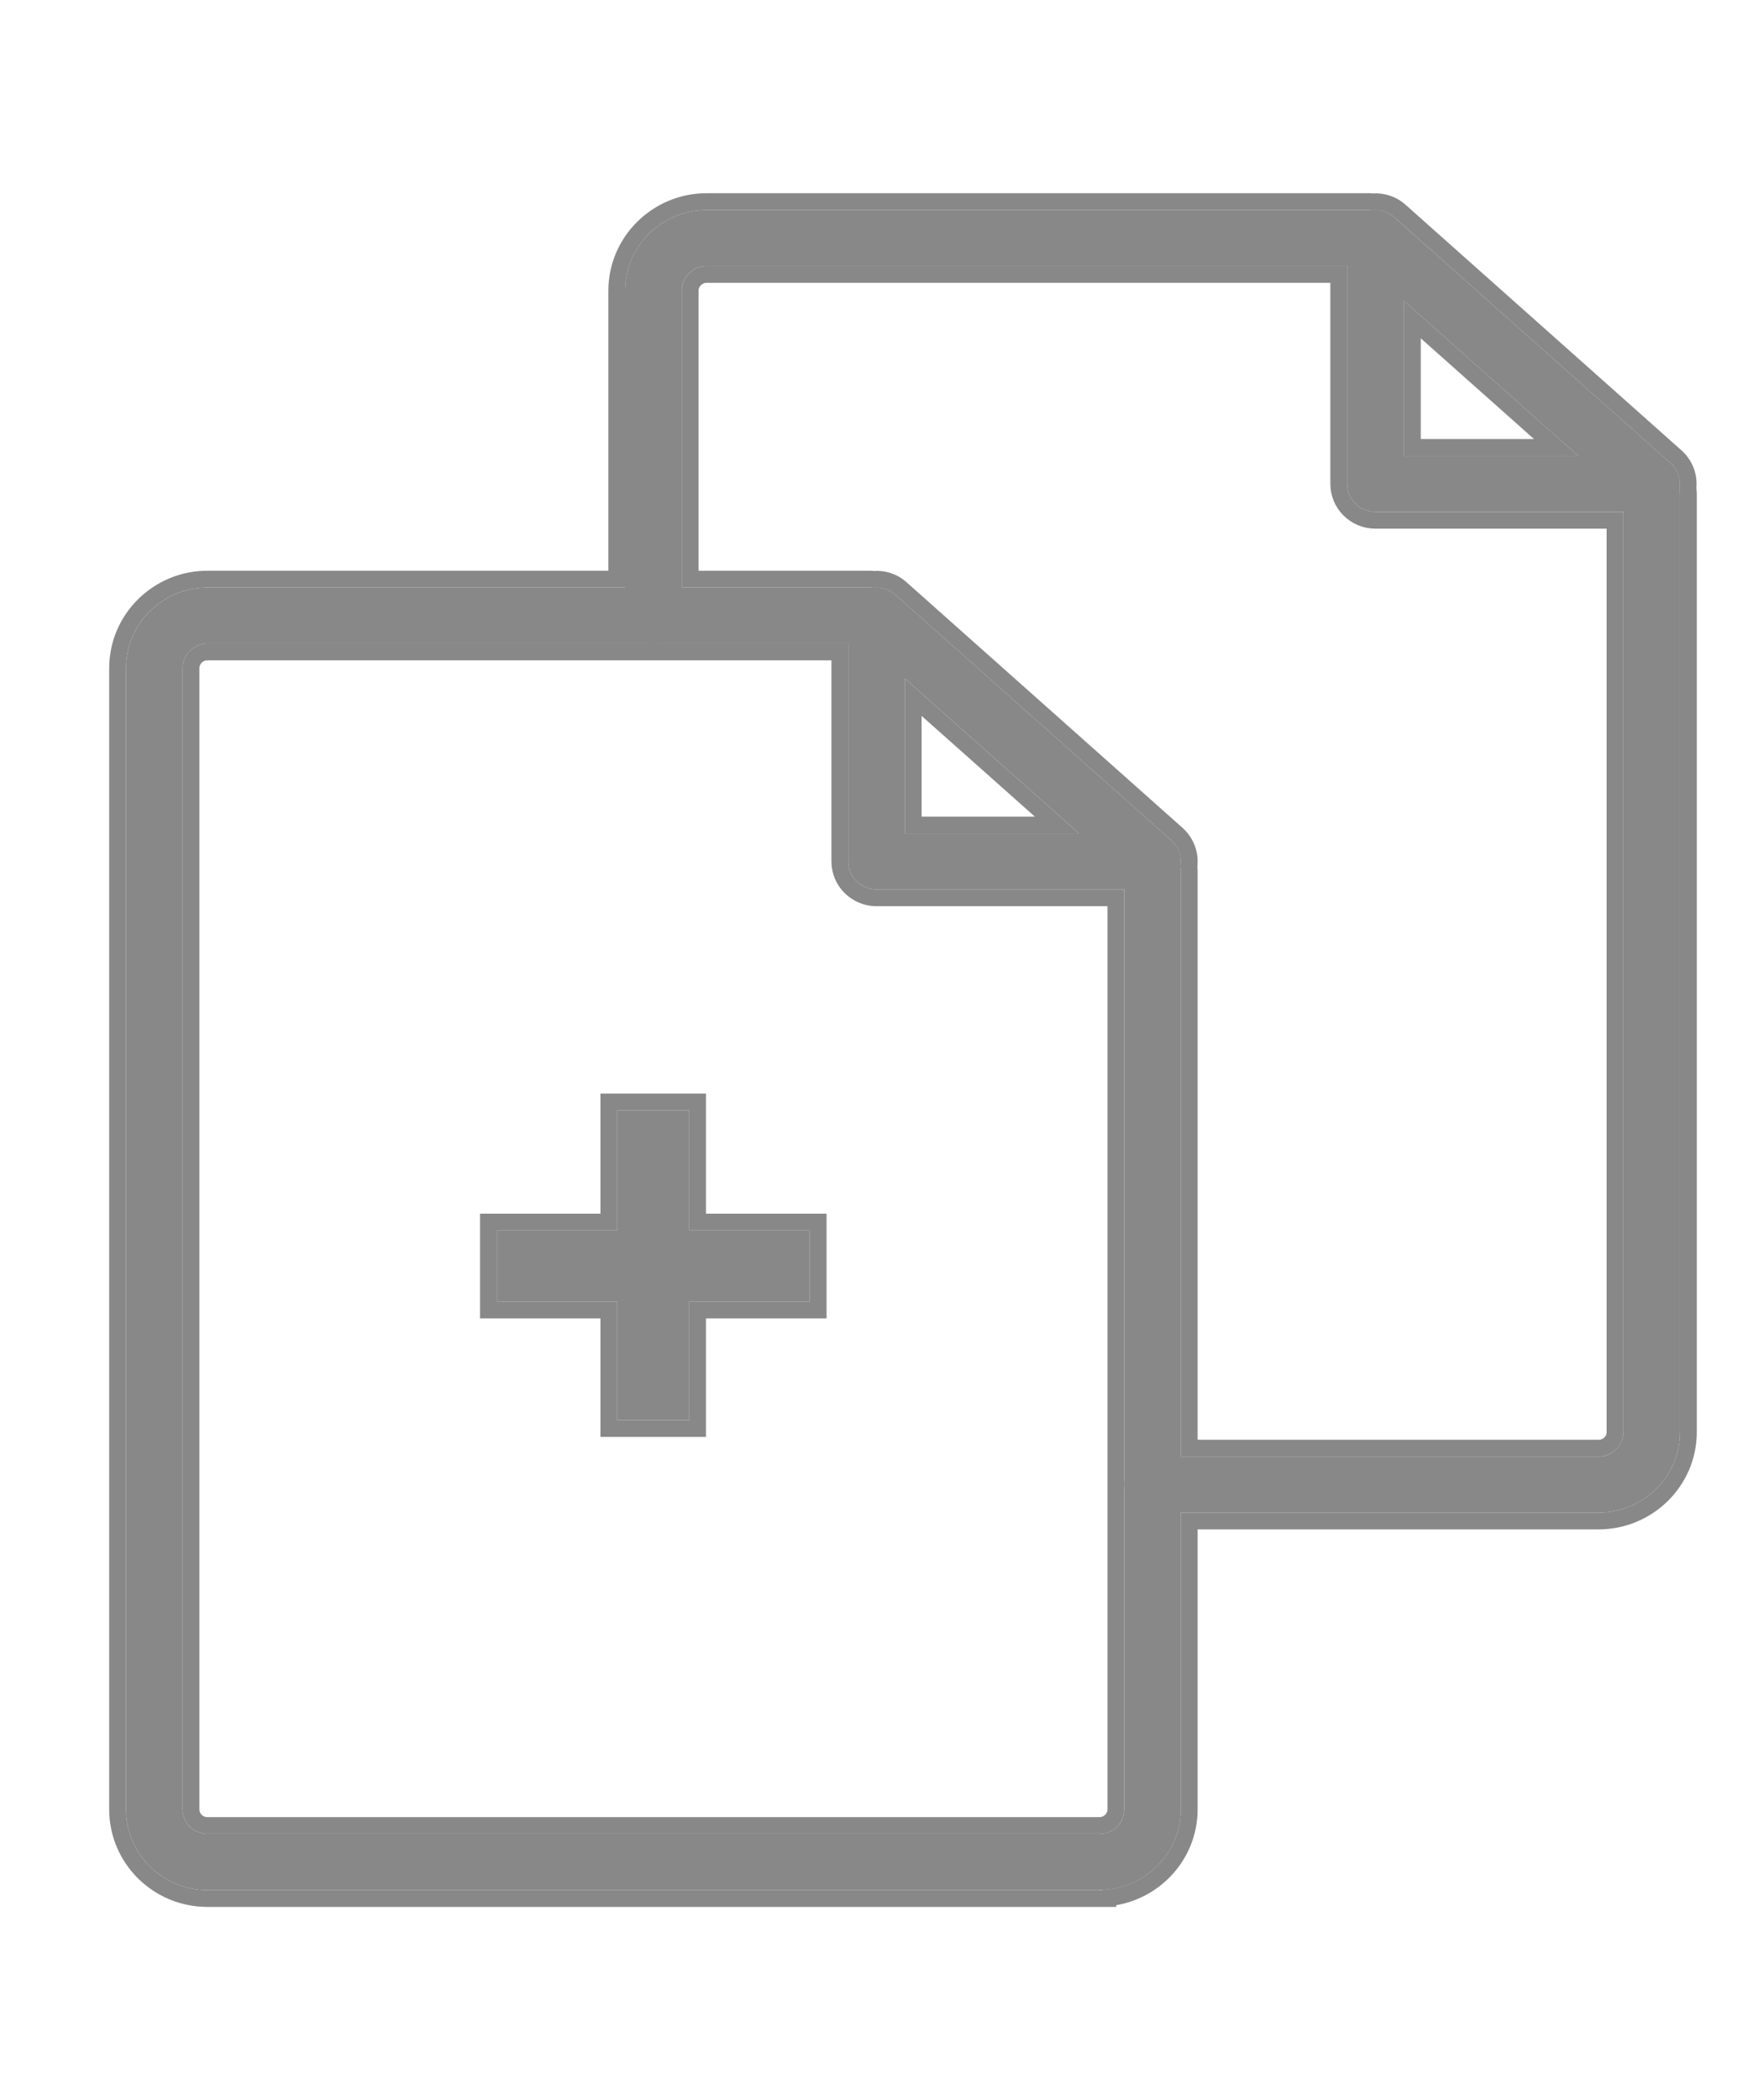 <svg width="42" height="50" viewBox="0 0 42 50" fill="none" xmlns="http://www.w3.org/2000/svg">
<path d="M26.176 45H4.939C3.867 45 3 44.136 3 43.081V15.908C3 14.847 3.873 13.988 4.939 13.988H20.703C21.074 13.988 21.376 14.287 21.376 14.655C21.376 15.023 21.074 15.321 20.703 15.321H4.939C4.611 15.321 4.347 15.588 4.347 15.908V43.075C4.347 43.401 4.611 43.662 4.939 43.662H26.176C26.505 43.662 26.769 43.401 26.769 43.075V20.748C26.769 20.381 27.07 20.082 27.442 20.082C27.814 20.082 28.116 20.381 28.116 20.748V43.075C28.116 44.136 27.243 44.995 26.176 44.995V45Z" fill="#888888"/>
<path d="M27.442 21.175H20.87C20.498 21.175 20.196 20.876 20.196 20.509V14.655C20.196 14.394 20.352 14.154 20.595 14.047C20.837 13.94 21.123 13.983 21.317 14.159L27.895 20.013C28.099 20.199 28.175 20.487 28.073 20.748C27.97 21.004 27.722 21.175 27.442 21.175ZM21.543 19.842H25.691L21.543 16.153V19.842Z" fill="#888888"/>
<path d="M15.558 15.321C15.186 15.321 14.884 15.023 14.884 14.655V6.919C14.884 5.864 15.757 5 16.824 5H32.587C32.959 5 33.261 5.299 33.261 5.666C33.261 6.034 32.959 6.333 32.587 6.333H16.824C16.501 6.333 16.231 6.599 16.231 6.919V14.655C16.231 15.023 15.93 15.321 15.558 15.321Z" fill="#888888"/>
<path d="M38.061 36.012H27.442C27.07 36.012 26.769 35.713 26.769 35.345C26.769 34.977 27.07 34.679 27.442 34.679H38.061C38.389 34.679 38.653 34.418 38.653 34.092V11.765C38.653 11.397 38.955 11.099 39.327 11.099C39.698 11.099 40 11.397 40 11.765V34.092C40 35.153 39.127 36.012 38.061 36.012Z" fill="#888888"/>
<path d="M39.327 12.187H32.749C32.377 12.187 32.075 11.888 32.075 11.52V5.666C32.075 5.405 32.231 5.165 32.474 5.059C32.716 4.952 33.002 4.995 33.196 5.171L39.774 11.024C39.978 11.211 40.054 11.499 39.952 11.76C39.849 12.016 39.601 12.187 39.321 12.187H39.327ZM33.428 10.854H37.576L33.428 7.164V10.854Z" fill="#888888"/>
<path d="M14.696 30.99H11.83V29.294H14.696V26.437H16.409V29.294H19.28V30.99H16.409V33.81H14.696V30.99Z" fill="#888888"/>
<path d="M32.587 4.8C32.619 4.8 32.651 4.802 32.682 4.806C32.914 4.788 33.15 4.86 33.329 5.021L39.906 10.875L39.908 10.876C40.118 11.068 40.222 11.346 40.188 11.625C40.195 11.671 40.2 11.718 40.2 11.766V34.093C40.2 35.266 39.235 36.212 38.06 36.212H28.315V43.075C28.315 44.182 27.458 45.084 26.376 45.184V45.2H4.939C3.759 45.2 2.8 44.249 2.8 43.081V15.907C2.8 14.734 3.765 13.788 4.939 13.788H14.685V6.919C14.685 5.751 15.649 4.8 16.824 4.8H32.587ZM4.939 15.521C4.721 15.521 4.547 15.699 4.547 15.907V43.075C4.547 43.288 4.719 43.462 4.939 43.462H26.176C26.396 43.462 26.568 43.288 26.568 43.075V21.375H20.87C20.39 21.375 19.996 20.989 19.996 20.509V15.521H4.939ZM16.824 6.533C16.61 6.533 16.432 6.712 16.432 6.919V13.788H20.703C20.736 13.788 20.768 13.79 20.8 13.794C21.033 13.775 21.27 13.847 21.45 14.01L28.027 19.863L28.029 19.865C28.243 20.061 28.347 20.345 28.307 20.629C28.312 20.668 28.315 20.708 28.315 20.748V34.478H38.06C38.281 34.478 38.453 34.305 38.453 34.093V12.387H32.749C32.269 12.387 31.875 12.001 31.875 11.521V6.533H16.824ZM16.609 26.236V29.095H19.48V31.189H16.609V34.01H14.496V31.189H11.63V29.095H14.496V26.236H16.609ZM21.743 19.642H25.165L21.743 16.599V19.642ZM33.628 10.653H37.05L33.628 7.609V10.653Z" stroke="#888888" stroke-width="0.4"/>
</svg>
